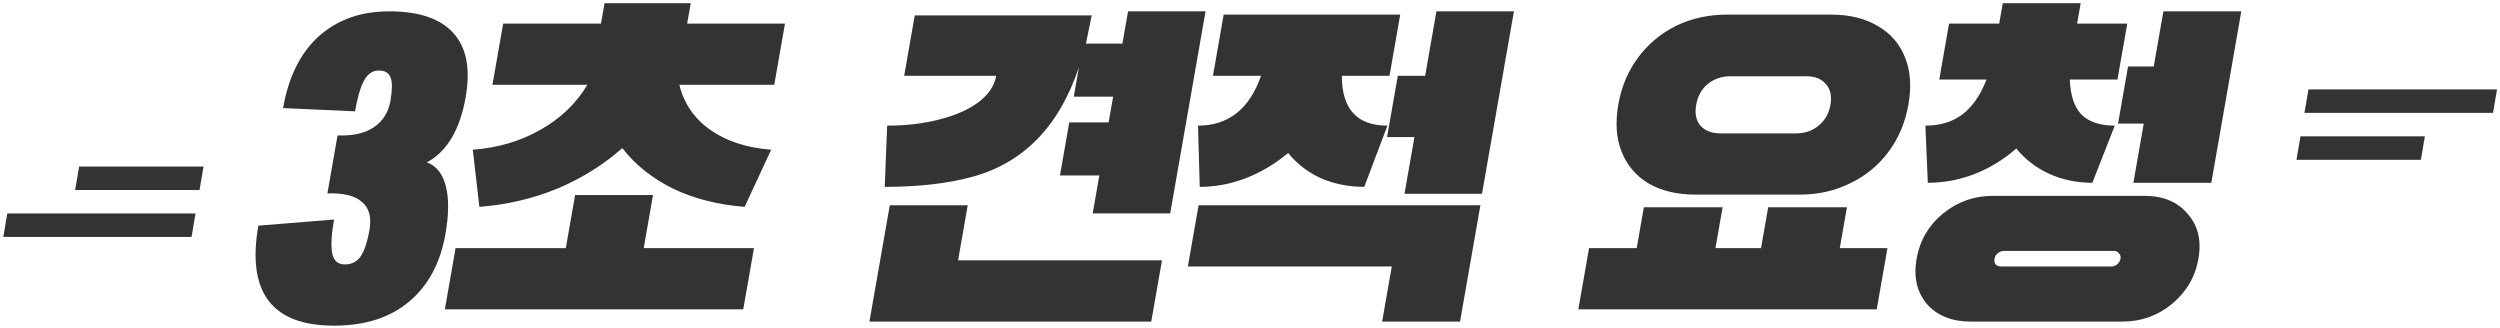 <svg width="374" height="49" viewBox="0 0 374 49" fill="none" xmlns="http://www.w3.org/2000/svg">
    <path fill-rule="evenodd" clip-rule="evenodd" d="M28.653 35.445L0.494 35.445L1.093 31.934L29.252 31.934L28.653 35.445ZM30.449 24.911L30.449 24.91L11.839 24.91L11.24 28.422L29.851 28.422L30.449 24.911Z" fill="#333333"/>
    <path d="M63.864 24.291C65.301 24.821 66.248 26.022 66.706 27.895C67.17 29.727 67.15 32.088 66.644 34.979C65.882 39.336 64.071 42.715 61.212 45.117C58.352 47.519 54.608 48.72 49.979 48.72C40.679 48.72 36.902 43.733 38.648 33.758L49.968 32.842C49.576 35.081 49.487 36.77 49.701 37.91C49.922 39.01 50.549 39.559 51.582 39.559C52.616 39.559 53.41 39.152 53.966 38.338C54.529 37.483 54.964 36.18 55.27 34.429C55.605 32.516 55.231 31.111 54.148 30.215C53.113 29.279 51.39 28.852 48.978 28.933L50.496 20.261C52.796 20.342 54.603 19.935 55.918 19.039C57.273 18.144 58.104 16.82 58.41 15.07C58.688 13.482 58.702 12.342 58.451 11.65C58.207 10.917 57.61 10.55 56.659 10.55C55.75 10.55 55.024 11.039 54.481 12.016C53.938 12.993 53.481 14.54 53.11 16.657L42.346 16.169C43.165 11.487 44.95 7.904 47.699 5.42C50.49 2.937 53.993 1.695 58.209 1.695C62.714 1.695 65.932 2.794 67.862 4.993C69.799 7.151 70.4 10.326 69.666 14.52C68.811 19.406 66.877 22.663 63.864 24.291ZM70.73 22.398C74.5 22.113 77.878 21.116 80.864 19.406C83.891 17.696 86.225 15.456 87.867 12.688H73.669L75.273 3.527H89.905L90.439 0.474H103.335L102.801 3.527H117.433L115.829 12.688H101.631C102.304 15.456 103.834 17.696 106.222 19.406C108.65 21.116 111.7 22.113 115.37 22.398L111.394 30.948C107.359 30.623 103.778 29.706 100.653 28.2C97.534 26.653 95.014 24.638 93.093 22.154C90.302 24.638 87.077 26.653 83.416 28.2C79.763 29.706 75.863 30.623 71.713 30.948L70.73 22.398ZM97.692 29.177L96.302 37.117H112.794L111.191 46.277H66.551L68.154 37.117H84.646L86.035 29.177H97.692ZM180.351 1.695L175.061 31.925H163.467L164.461 26.246H158.571L159.96 18.306H165.85L166.524 14.459H160.634L161.403 10.062C158.444 18.938 153.084 24.414 145.322 26.49C141.679 27.467 137.357 27.956 132.355 27.956L132.719 18.795C135.529 18.795 138.125 18.49 140.505 17.879C142.927 17.268 144.874 16.413 146.348 15.314C147.87 14.174 148.763 12.851 149.027 11.344H135.263L136.845 2.306H163.319L162.457 6.52H167.913L168.757 1.695H180.351ZM144.771 30.704L143.328 38.949H173.832L172.228 48.109H130.068L133.115 30.704H144.771ZM210.113 28.994L211.598 20.505H207.506L209.11 11.344H213.202L214.89 1.695H226.484L221.707 28.994H210.113ZM192.705 22.887C190.767 24.515 188.645 25.778 186.339 26.673C184.081 27.528 181.795 27.956 179.48 27.956L179.224 18.795C183.77 18.795 186.912 16.311 188.65 11.344H181.458L183.061 2.184H209.473L207.87 11.344H200.74C200.738 16.311 203.011 18.795 207.558 18.795L204.094 27.956C201.78 27.956 199.622 27.528 197.623 26.673C195.672 25.778 194.032 24.515 192.705 22.887ZM179.309 30.704H221.469L218.423 48.109H206.767L208.21 39.865H177.706L179.309 30.704ZM253.692 29.116C250.922 29.116 248.58 28.567 246.664 27.467C244.756 26.327 243.401 24.739 242.6 22.704C241.792 20.709 241.626 18.347 242.104 15.619C242.567 12.973 243.555 10.632 245.069 8.596C246.583 6.56 248.493 4.972 250.801 3.832C253.101 2.733 255.636 2.184 258.405 2.184H273.905C276.675 2.184 279.014 2.754 280.922 3.894C282.838 4.993 284.196 6.56 284.997 8.596C285.805 10.591 285.974 12.932 285.504 15.619C285.034 18.306 284.042 20.668 282.528 22.704C281.014 24.739 279.107 26.307 276.807 27.406C274.541 28.546 272.002 29.116 269.192 29.116H253.692ZM258.899 11.405C257.577 11.405 256.434 11.792 255.472 12.566C254.552 13.339 253.977 14.377 253.749 15.68C253.521 16.983 253.732 18.021 254.382 18.795C255.073 19.569 256.08 19.955 257.403 19.955H268.687C270.01 19.955 271.131 19.569 272.052 18.795C273.014 18.021 273.609 16.983 273.837 15.68C274.065 14.377 273.834 13.339 273.142 12.566C272.492 11.792 271.506 11.405 270.183 11.405H258.899ZM275.232 37.117H282.362L280.758 46.277H236.118L237.722 37.117H244.852L245.92 31.009H257.7L256.632 37.117H263.452L264.52 31.009H276.3L275.232 37.117ZM301.638 22.215C299.734 23.884 297.629 25.167 295.323 26.063C293.065 26.918 290.758 27.345 288.402 27.345L288.038 18.795C290.229 18.795 292.061 18.245 293.535 17.146C295.057 16.006 296.273 14.255 297.182 11.894H290.114L291.579 3.527H299.081L299.615 0.474H311.271L310.737 3.527H318.239L316.774 11.894H309.644C309.727 14.255 310.309 16.006 311.391 17.146C312.521 18.245 314.182 18.795 316.372 18.795L313.016 27.345C310.701 27.345 308.548 26.897 306.555 26.002C304.604 25.106 302.965 23.844 301.638 22.215ZM319.154 27.345L320.704 18.49H316.86L318.356 9.94H322.2L323.643 1.695H335.299L330.81 27.345H319.154ZM320.796 29.299C323.607 29.299 325.765 30.195 327.27 31.986C328.823 33.737 329.361 35.977 328.884 38.704C328.407 41.432 327.081 43.692 324.908 45.483C322.783 47.234 320.315 48.109 317.504 48.109H294.812C292.001 48.109 289.819 47.234 288.266 45.483C286.76 43.692 286.247 41.432 286.724 38.704C287.201 35.977 288.503 33.737 290.628 31.986C292.801 30.195 295.293 29.299 298.104 29.299H320.796ZM315.847 39.865C316.178 39.865 316.464 39.763 316.706 39.559C316.997 39.315 317.171 39.03 317.228 38.704C317.285 38.379 317.207 38.114 316.995 37.91C316.831 37.666 316.584 37.544 316.253 37.544H299.761C299.43 37.544 299.12 37.666 298.829 37.91C298.587 38.114 298.437 38.379 298.38 38.704C298.323 39.03 298.376 39.315 298.54 39.559C298.753 39.763 299.024 39.865 299.355 39.865H315.847Z" fill="#333333"/>
    <path fill-rule="evenodd" clip-rule="evenodd" d="M373.551 13.375V13.406L372.957 16.887L344.748 16.887L345.347 13.375L373.551 13.375ZM343.551 23.909V23.91H362.161L362.76 20.398L344.149 20.398L343.551 23.909Z" fill="#333333"/>
</svg>
